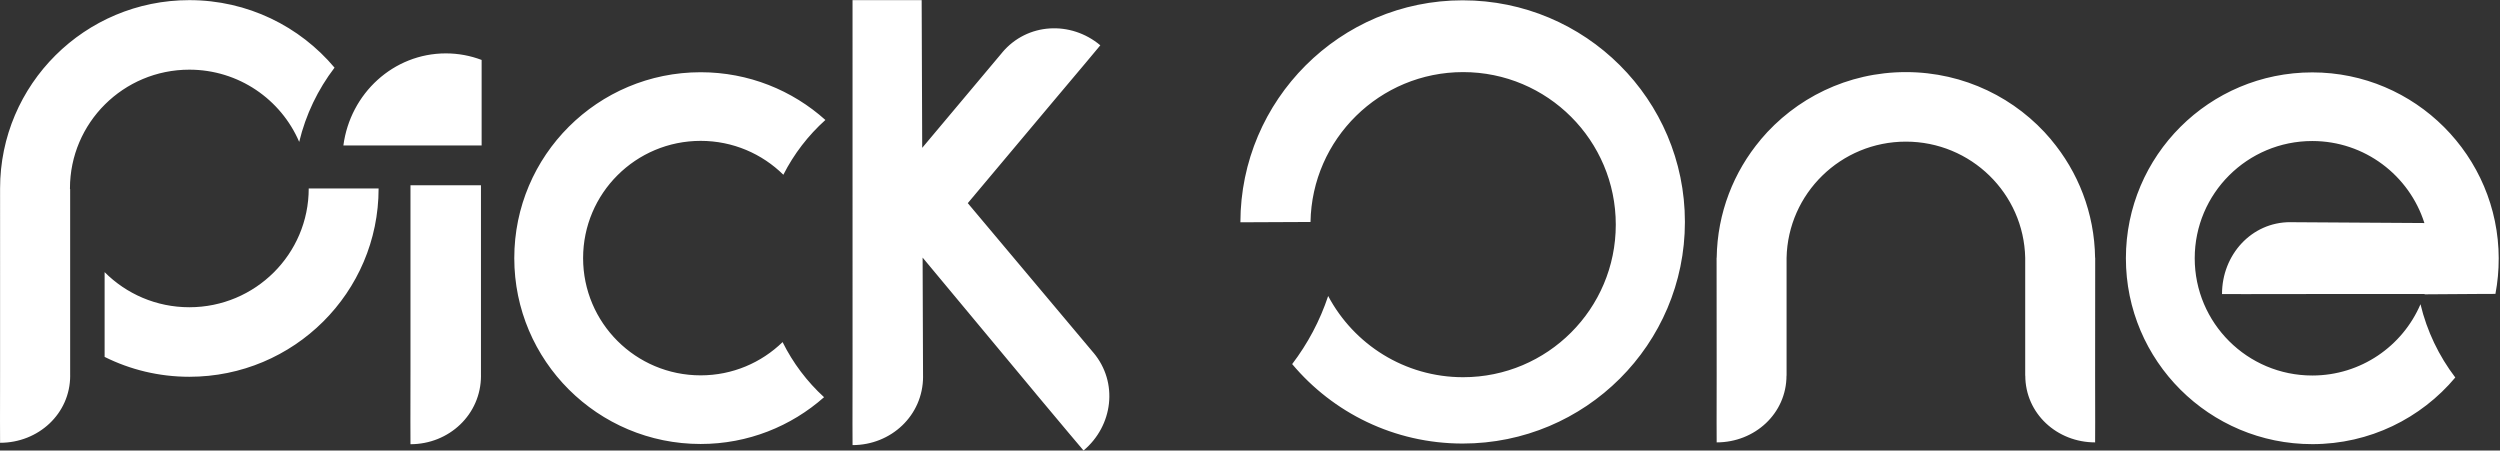 <?xml version="1.0" encoding="UTF-8" standalone="no"?>
<svg
   width="1637"
   height="295"
   version="1.1"
   id="svg1"
   xmlns="http://www.w3.org/2000/svg"
   xmlns:svg="http://www.w3.org/2000/svg">
  <rect width="100%" height="100%" fill="#333333" stroke="none"/>
  <defs
     id="defs1" />
  <path
     d="m 0.051,123.807 v 0 c 0,-0.135 0,-0.27 0,-0.405 0,-68.104 55.484,-123.311 123.929,-123.311 38.19,0 72.344,17.188 95.077,44.212 -10.847,14.213 -18.843,30.698 -23.139,48.612 -11.916,-27.803 -39.64,-47.294 -71.938,-47.294 -43.173,0 -78.171,34.823 -78.171,77.781 0,0.135 0.001,0.27 0.001,0.405 h 0.13 v 122.136 c 0.012,0.008 0.019,0.01 0.019,0.01 0,25.023 -20.867,43.987 -45.908,43.987 -0.115,0 0,-22.147 0,-47.153 z M 123.98,246.713 c -19.944,0 -38.788,-4.688 -55.479,-13.016 v -55.499 c 14.162,14.195 33.789,22.985 55.479,22.985 43.173,0 78.171,-34.824 78.171,-77.781 h 45.759 c 0,68.103 -55.484,123.311 -123.93,123.311 z M 268.779,121.295 h 46.154 v 124.669 c 0.012,0.008 0.02,0.01 0.02,0.01 0,25.543 -20.988,44.9 -46.174,44.9 -0.116,0 0,-22.606 0,-48.131 z m 23.155,-86.336 c 8.238,0 16.132,1.516 23.434,4.29 v 56.023 h -90.525 c 4.465,-34.057 32.801,-60.313 67.091,-60.313 z m 166.864,255.764 c -67.409,0 -122.051,-54.491 -122.051,-121.71 0,-67.219 54.642,-121.709 122.051,-121.709 31.404,0 60.037,11.827 81.666,31.257 -11.252,10.103 -20.624,22.256 -27.525,35.872 -13.908,-13.719 -33.031,-22.19 -54.141,-22.19 -42.52,0 -76.985,34.37 -76.985,76.77 0,42.4 34.465,76.771 76.985,76.771 20.854,0 39.773,-8.309 53.638,-21.779 6.771,13.666 16.017,25.889 27.154,36.083 -21.526,19.048 -49.813,30.635 -80.792,30.635 z M 558.24,0.091 h 45.262 l 0.355,96.722 52.386,-62.393 c -0.004,-0.014 -0.009,-0.02 -0.009,-0.02 16.429,-19.567 44.958,-20.913 64.251,-4.734 0.089,0.075 -14.54,17.318 -30.957,36.871 l -55.824,66.487 82.265,97.914 c 0.014,-10e-4 0.021,-0.005 0.021,-0.005 16.429,19.567 12.801,47.878 -6.492,64.057 -0.089,0.075 -14.558,-17.337 -30.986,-36.904 -0.204,-0.243 -0.397,-0.483 -0.579,-0.722 l -73.813,-88.702 0.286,77.881 c 0.012,0.008 0.019,0.01 0.019,0.01 0,25.543 -20.988,44.9 -46.174,44.9 -0.114,0 -0.004,-21.814 0,-46.779 z m 399.515,0.112 c 80.372,0 145.523,64.969 145.523,145.115 0,80.146 -65.151,145.115 -145.523,145.115 -44.844,0 -84.95,-20.227 -111.646,-52.03 10.154,-13.332 18.18,-28.363 23.574,-44.591 16.775,31.634 50.058,53.184 88.377,53.184 55.204,0 99.955,-44.724 99.955,-99.893 0,-55.169 -44.751,-99.893 -99.955,-99.893 -54.617,0 -99.003,43.778 -99.94,98.138 l -45.913,0.206 C 812.319,65.502 877.453,0.203 957.755,0.203 Z m 166.268,168.575 h 0.063 c 0.41,-29.412 11.167,-56.334 28.815,-77.326 -0.01,-0.01 -0.015,-0.02 -0.023,-0.03 22.733,-27.024 56.887,-44.212 95.077,-44.212 0.01,0 0.016,0 0.024,0 0.01,0 0.016,0 0.024,0 38.19,0 72.344,17.188 95.077,44.212 -0.01,0.01 -0.015,0.02 -0.023,0.03 17.647,20.992 28.405,47.914 28.815,77.326 h 0.063 l -0.051,76.898 c 0.01,23.658 0.11,43.996 0,43.996 -24.941,0 -45.724,-18.866 -45.724,-43.761 0,0 -0.044,0.102 -0.052,0.134 v -77.189 c -0.891,-42.181 -35.526,-76.103 -78.129,-76.116 -42.603,0.013 -77.239,33.935 -78.129,76.116 v 77.189 c -0.01,-0.032 -0.052,-0.134 -0.052,-0.134 0,24.895 -20.783,43.761 -45.724,43.761 -0.11,0 -0.01,-20.338 0,-43.996 z m 45.827,77.267 c 0,0.006 0,0.01 0,0.009 z m 156.258,0.009 c 0,0.001 0,-0.003 0,-0.009 z m 310.055,-76.749 h -0.016 c 0.023,7.711 -0.681,15.447 -2.13,23.098 l -1.762,0.012 v 0.048 l -7.617,0.005 -37.042,0.253 c 0.024,-0.078 0.049,-0.155 0.073,-0.233 l -84.448,0.045 c -0.1,0.002 -0.2,0.003 -0.302,0.003 -25.419,0 -47.943,0.118 -47.943,0 0,-25.673 19.264,-47.067 44.683,-47.067 0,0 0,0.008 0.01,0.02 l 87.83,0.554 c -9.869,-31.093 -39.005,-53.707 -73.409,-53.707 -42.52,0 -76.985,34.371 -76.985,76.771 0,42.4 34.465,76.771 76.985,76.771 31.811,0 59.113,-19.238 70.849,-46.681 4.23,17.682 12.105,33.953 22.789,47.982 -22.389,26.673 -56.027,43.637 -93.638,43.637 -67.409,0 -122.051,-54.49 -122.051,-121.709 0,-67.219 54.642,-121.71 122.051,-121.71 67.35,0 121.979,54.768 122.073,121.908 z"
     fill="#000000"
     id="path1"
     style="fill:#ffffff;fill-opacity:1" />
</svg>
